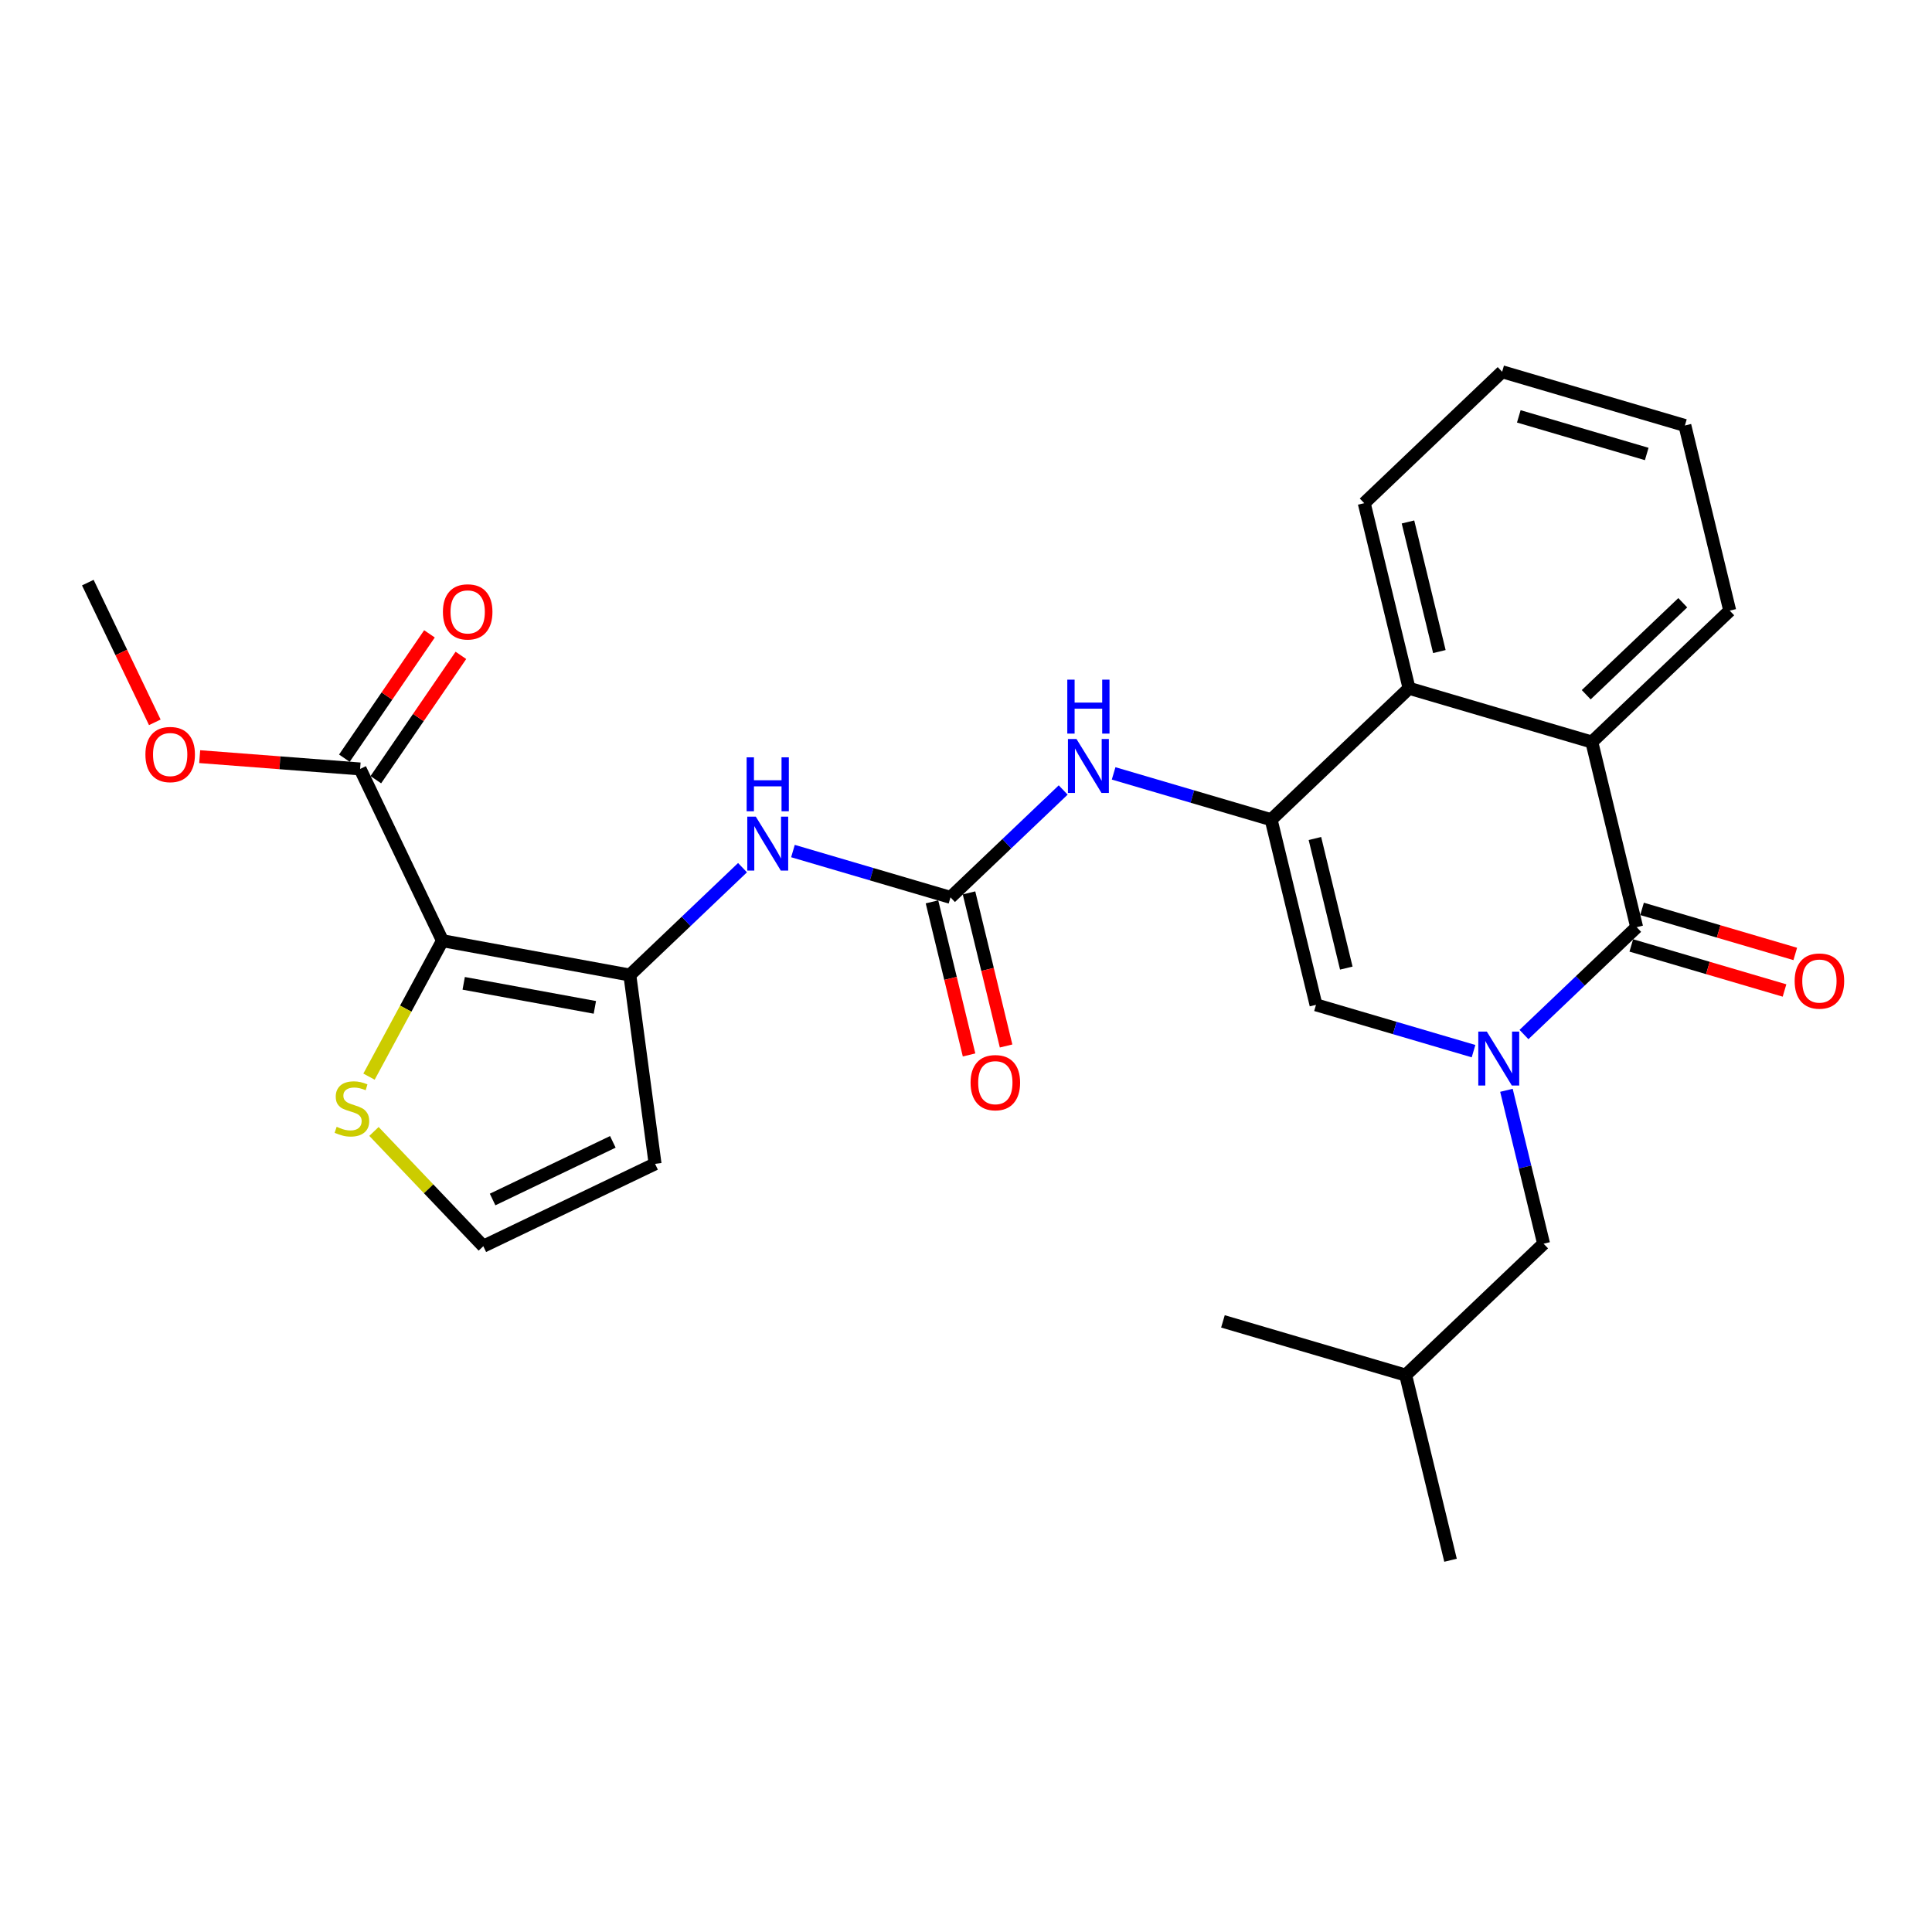<?xml version='1.0' encoding='iso-8859-1'?>
<svg version='1.1' baseProfile='full'
              xmlns='http://www.w3.org/2000/svg'
                      xmlns:rdkit='http://www.rdkit.org/xml'
                      xmlns:xlink='http://www.w3.org/1999/xlink'
                  xml:space='preserve'
width='300px' height='300px' viewBox='0 0 300 300'>
<!-- END OF HEADER -->
<rect style='opacity:1.0;fill:#FFFFFF;stroke:none' width='300' height='300' x='0' y='0'> </rect>
<rect style='opacity:1.0;fill:#FFFFFF;stroke:none' width='300' height='300' x='0' y='0'> </rect>
<path class='bond-0 atom-0 atom-1' d='M 13.636,90.468 L 18.838,101.316' style='fill:none;fill-rule:evenodd;stroke:#000000;stroke-width:2.0px;stroke-linecap:butt;stroke-linejoin:miter;stroke-opacity:1' />
<path class='bond-0 atom-0 atom-1' d='M 18.838,101.316 L 24.039,112.164' style='fill:none;fill-rule:evenodd;stroke:#FF0000;stroke-width:2.0px;stroke-linecap:butt;stroke-linejoin:miter;stroke-opacity:1' />
<path class='bond-1 atom-1 atom-2' d='M 31.009,117.491 L 43.463,118.446' style='fill:none;fill-rule:evenodd;stroke:#FF0000;stroke-width:2.0px;stroke-linecap:butt;stroke-linejoin:miter;stroke-opacity:1' />
<path class='bond-1 atom-1 atom-2' d='M 43.463,118.446 L 55.917,119.401' style='fill:none;fill-rule:evenodd;stroke:#000000;stroke-width:2.0px;stroke-linecap:butt;stroke-linejoin:miter;stroke-opacity:1' />
<path class='bond-2 atom-2 atom-3' d='M 58.358,121.071 L 64.963,111.418' style='fill:none;fill-rule:evenodd;stroke:#000000;stroke-width:2.0px;stroke-linecap:butt;stroke-linejoin:miter;stroke-opacity:1' />
<path class='bond-2 atom-2 atom-3' d='M 64.963,111.418 L 71.569,101.766' style='fill:none;fill-rule:evenodd;stroke:#FF0000;stroke-width:2.0px;stroke-linecap:butt;stroke-linejoin:miter;stroke-opacity:1' />
<path class='bond-2 atom-2 atom-3' d='M 53.476,117.73 L 60.081,108.078' style='fill:none;fill-rule:evenodd;stroke:#000000;stroke-width:2.0px;stroke-linecap:butt;stroke-linejoin:miter;stroke-opacity:1' />
<path class='bond-2 atom-2 atom-3' d='M 60.081,108.078 L 66.687,98.425' style='fill:none;fill-rule:evenodd;stroke:#FF0000;stroke-width:2.0px;stroke-linecap:butt;stroke-linejoin:miter;stroke-opacity:1' />
<path class='bond-3 atom-2 atom-4' d='M 55.917,119.401 L 68.705,146.072' style='fill:none;fill-rule:evenodd;stroke:#000000;stroke-width:2.0px;stroke-linecap:butt;stroke-linejoin:miter;stroke-opacity:1' />
<path class='bond-4 atom-4 atom-5' d='M 68.705,146.072 L 63.002,156.626' style='fill:none;fill-rule:evenodd;stroke:#000000;stroke-width:2.0px;stroke-linecap:butt;stroke-linejoin:miter;stroke-opacity:1' />
<path class='bond-4 atom-4 atom-5' d='M 63.002,156.626 L 57.3,167.18' style='fill:none;fill-rule:evenodd;stroke:#CCCC00;stroke-width:2.0px;stroke-linecap:butt;stroke-linejoin:miter;stroke-opacity:1' />
<path class='bond-27 atom-8 atom-4' d='M 97.8,151.404 L 68.705,146.072' style='fill:none;fill-rule:evenodd;stroke:#000000;stroke-width:2.0px;stroke-linecap:butt;stroke-linejoin:miter;stroke-opacity:1' />
<path class='bond-27 atom-8 atom-4' d='M 92.369,156.423 L 72.003,152.691' style='fill:none;fill-rule:evenodd;stroke:#000000;stroke-width:2.0px;stroke-linecap:butt;stroke-linejoin:miter;stroke-opacity:1' />
<path class='bond-5 atom-5 atom-6' d='M 58.069,175.69 L 66.558,184.6' style='fill:none;fill-rule:evenodd;stroke:#CCCC00;stroke-width:2.0px;stroke-linecap:butt;stroke-linejoin:miter;stroke-opacity:1' />
<path class='bond-5 atom-5 atom-6' d='M 66.558,184.6 L 75.048,193.51' style='fill:none;fill-rule:evenodd;stroke:#000000;stroke-width:2.0px;stroke-linecap:butt;stroke-linejoin:miter;stroke-opacity:1' />
<path class='bond-6 atom-6 atom-7' d='M 75.048,193.51 L 101.72,180.722' style='fill:none;fill-rule:evenodd;stroke:#000000;stroke-width:2.0px;stroke-linecap:butt;stroke-linejoin:miter;stroke-opacity:1' />
<path class='bond-6 atom-6 atom-7' d='M 76.491,186.258 L 95.161,177.306' style='fill:none;fill-rule:evenodd;stroke:#000000;stroke-width:2.0px;stroke-linecap:butt;stroke-linejoin:miter;stroke-opacity:1' />
<path class='bond-7 atom-7 atom-8' d='M 101.72,180.722 L 97.8,151.404' style='fill:none;fill-rule:evenodd;stroke:#000000;stroke-width:2.0px;stroke-linecap:butt;stroke-linejoin:miter;stroke-opacity:1' />
<path class='bond-8 atom-8 atom-9' d='M 97.8,151.404 L 106.549,143.068' style='fill:none;fill-rule:evenodd;stroke:#000000;stroke-width:2.0px;stroke-linecap:butt;stroke-linejoin:miter;stroke-opacity:1' />
<path class='bond-8 atom-8 atom-9' d='M 106.549,143.068 L 115.298,134.731' style='fill:none;fill-rule:evenodd;stroke:#0000FF;stroke-width:2.0px;stroke-linecap:butt;stroke-linejoin:miter;stroke-opacity:1' />
<path class='bond-9 atom-9 atom-10' d='M 123.13,132.151 L 135.361,135.747' style='fill:none;fill-rule:evenodd;stroke:#0000FF;stroke-width:2.0px;stroke-linecap:butt;stroke-linejoin:miter;stroke-opacity:1' />
<path class='bond-9 atom-9 atom-10' d='M 135.361,135.747 L 147.592,139.343' style='fill:none;fill-rule:evenodd;stroke:#000000;stroke-width:2.0px;stroke-linecap:butt;stroke-linejoin:miter;stroke-opacity:1' />
<path class='bond-10 atom-10 atom-11' d='M 144.717,140.04 L 147.596,151.926' style='fill:none;fill-rule:evenodd;stroke:#000000;stroke-width:2.0px;stroke-linecap:butt;stroke-linejoin:miter;stroke-opacity:1' />
<path class='bond-10 atom-10 atom-11' d='M 147.596,151.926 L 150.476,163.812' style='fill:none;fill-rule:evenodd;stroke:#FF0000;stroke-width:2.0px;stroke-linecap:butt;stroke-linejoin:miter;stroke-opacity:1' />
<path class='bond-10 atom-10 atom-11' d='M 150.467,138.647 L 153.346,150.533' style='fill:none;fill-rule:evenodd;stroke:#000000;stroke-width:2.0px;stroke-linecap:butt;stroke-linejoin:miter;stroke-opacity:1' />
<path class='bond-10 atom-10 atom-11' d='M 153.346,150.533 L 156.225,162.42' style='fill:none;fill-rule:evenodd;stroke:#FF0000;stroke-width:2.0px;stroke-linecap:butt;stroke-linejoin:miter;stroke-opacity:1' />
<path class='bond-11 atom-10 atom-12' d='M 147.592,139.343 L 156.341,131.007' style='fill:none;fill-rule:evenodd;stroke:#000000;stroke-width:2.0px;stroke-linecap:butt;stroke-linejoin:miter;stroke-opacity:1' />
<path class='bond-11 atom-10 atom-12' d='M 156.341,131.007 L 165.091,122.671' style='fill:none;fill-rule:evenodd;stroke:#0000FF;stroke-width:2.0px;stroke-linecap:butt;stroke-linejoin:miter;stroke-opacity:1' />
<path class='bond-12 atom-12 atom-13' d='M 172.923,120.091 L 185.154,123.687' style='fill:none;fill-rule:evenodd;stroke:#0000FF;stroke-width:2.0px;stroke-linecap:butt;stroke-linejoin:miter;stroke-opacity:1' />
<path class='bond-12 atom-12 atom-13' d='M 185.154,123.687 L 197.385,127.283' style='fill:none;fill-rule:evenodd;stroke:#000000;stroke-width:2.0px;stroke-linecap:butt;stroke-linejoin:miter;stroke-opacity:1' />
<path class='bond-13 atom-13 atom-14' d='M 197.385,127.283 L 204.348,156.03' style='fill:none;fill-rule:evenodd;stroke:#000000;stroke-width:2.0px;stroke-linecap:butt;stroke-linejoin:miter;stroke-opacity:1' />
<path class='bond-13 atom-13 atom-14' d='M 204.179,130.202 L 209.053,150.326' style='fill:none;fill-rule:evenodd;stroke:#000000;stroke-width:2.0px;stroke-linecap:butt;stroke-linejoin:miter;stroke-opacity:1' />
<path class='bond-28 atom-27 atom-13' d='M 218.799,106.878 L 197.385,127.283' style='fill:none;fill-rule:evenodd;stroke:#000000;stroke-width:2.0px;stroke-linecap:butt;stroke-linejoin:miter;stroke-opacity:1' />
<path class='bond-14 atom-14 atom-15' d='M 204.348,156.03 L 216.579,159.626' style='fill:none;fill-rule:evenodd;stroke:#000000;stroke-width:2.0px;stroke-linecap:butt;stroke-linejoin:miter;stroke-opacity:1' />
<path class='bond-14 atom-14 atom-15' d='M 216.579,159.626 L 228.81,163.222' style='fill:none;fill-rule:evenodd;stroke:#0000FF;stroke-width:2.0px;stroke-linecap:butt;stroke-linejoin:miter;stroke-opacity:1' />
<path class='bond-15 atom-15 atom-16' d='M 233.919,169.302 L 236.804,181.212' style='fill:none;fill-rule:evenodd;stroke:#0000FF;stroke-width:2.0px;stroke-linecap:butt;stroke-linejoin:miter;stroke-opacity:1' />
<path class='bond-15 atom-15 atom-16' d='M 236.804,181.212 L 239.689,193.122' style='fill:none;fill-rule:evenodd;stroke:#000000;stroke-width:2.0px;stroke-linecap:butt;stroke-linejoin:miter;stroke-opacity:1' />
<path class='bond-19 atom-15 atom-20' d='M 236.642,160.642 L 245.391,152.306' style='fill:none;fill-rule:evenodd;stroke:#0000FF;stroke-width:2.0px;stroke-linecap:butt;stroke-linejoin:miter;stroke-opacity:1' />
<path class='bond-19 atom-15 atom-20' d='M 245.391,152.306 L 254.14,143.97' style='fill:none;fill-rule:evenodd;stroke:#000000;stroke-width:2.0px;stroke-linecap:butt;stroke-linejoin:miter;stroke-opacity:1' />
<path class='bond-16 atom-16 atom-17' d='M 239.689,193.122 L 218.274,213.526' style='fill:none;fill-rule:evenodd;stroke:#000000;stroke-width:2.0px;stroke-linecap:butt;stroke-linejoin:miter;stroke-opacity:1' />
<path class='bond-17 atom-17 atom-18' d='M 218.274,213.526 L 225.238,242.274' style='fill:none;fill-rule:evenodd;stroke:#000000;stroke-width:2.0px;stroke-linecap:butt;stroke-linejoin:miter;stroke-opacity:1' />
<path class='bond-18 atom-17 atom-19' d='M 218.274,213.526 L 189.897,205.182' style='fill:none;fill-rule:evenodd;stroke:#000000;stroke-width:2.0px;stroke-linecap:butt;stroke-linejoin:miter;stroke-opacity:1' />
<path class='bond-20 atom-20 atom-21' d='M 253.306,146.807 L 265.203,150.305' style='fill:none;fill-rule:evenodd;stroke:#000000;stroke-width:2.0px;stroke-linecap:butt;stroke-linejoin:miter;stroke-opacity:1' />
<path class='bond-20 atom-20 atom-21' d='M 265.203,150.305 L 277.099,153.803' style='fill:none;fill-rule:evenodd;stroke:#FF0000;stroke-width:2.0px;stroke-linecap:butt;stroke-linejoin:miter;stroke-opacity:1' />
<path class='bond-20 atom-20 atom-21' d='M 254.975,141.132 L 266.871,144.63' style='fill:none;fill-rule:evenodd;stroke:#000000;stroke-width:2.0px;stroke-linecap:butt;stroke-linejoin:miter;stroke-opacity:1' />
<path class='bond-20 atom-20 atom-21' d='M 266.871,144.63 L 278.768,148.127' style='fill:none;fill-rule:evenodd;stroke:#FF0000;stroke-width:2.0px;stroke-linecap:butt;stroke-linejoin:miter;stroke-opacity:1' />
<path class='bond-21 atom-20 atom-22' d='M 254.14,143.97 L 247.177,115.222' style='fill:none;fill-rule:evenodd;stroke:#000000;stroke-width:2.0px;stroke-linecap:butt;stroke-linejoin:miter;stroke-opacity:1' />
<path class='bond-22 atom-22 atom-23' d='M 247.177,115.222 L 268.592,94.818' style='fill:none;fill-rule:evenodd;stroke:#000000;stroke-width:2.0px;stroke-linecap:butt;stroke-linejoin:miter;stroke-opacity:1' />
<path class='bond-22 atom-22 atom-23' d='M 246.309,107.878 L 261.299,93.595' style='fill:none;fill-rule:evenodd;stroke:#000000;stroke-width:2.0px;stroke-linecap:butt;stroke-linejoin:miter;stroke-opacity:1' />
<path class='bond-29 atom-27 atom-22' d='M 218.799,106.878 L 247.177,115.222' style='fill:none;fill-rule:evenodd;stroke:#000000;stroke-width:2.0px;stroke-linecap:butt;stroke-linejoin:miter;stroke-opacity:1' />
<path class='bond-23 atom-23 atom-24' d='M 268.592,94.818 L 261.629,66.07' style='fill:none;fill-rule:evenodd;stroke:#000000;stroke-width:2.0px;stroke-linecap:butt;stroke-linejoin:miter;stroke-opacity:1' />
<path class='bond-24 atom-24 atom-25' d='M 261.629,66.07 L 233.251,57.726' style='fill:none;fill-rule:evenodd;stroke:#000000;stroke-width:2.0px;stroke-linecap:butt;stroke-linejoin:miter;stroke-opacity:1' />
<path class='bond-24 atom-24 atom-25' d='M 255.703,70.494 L 235.839,64.653' style='fill:none;fill-rule:evenodd;stroke:#000000;stroke-width:2.0px;stroke-linecap:butt;stroke-linejoin:miter;stroke-opacity:1' />
<path class='bond-25 atom-25 atom-26' d='M 233.251,57.726 L 211.836,78.131' style='fill:none;fill-rule:evenodd;stroke:#000000;stroke-width:2.0px;stroke-linecap:butt;stroke-linejoin:miter;stroke-opacity:1' />
<path class='bond-26 atom-26 atom-27' d='M 211.836,78.131 L 218.799,106.878' style='fill:none;fill-rule:evenodd;stroke:#000000;stroke-width:2.0px;stroke-linecap:butt;stroke-linejoin:miter;stroke-opacity:1' />
<path class='bond-26 atom-26 atom-27' d='M 218.63,81.05 L 223.504,101.174' style='fill:none;fill-rule:evenodd;stroke:#000000;stroke-width:2.0px;stroke-linecap:butt;stroke-linejoin:miter;stroke-opacity:1' />
<path  class='atom-1' d='M 22.579 117.163
Q 22.579 115.152, 23.573 114.028
Q 24.567 112.904, 26.424 112.904
Q 28.282 112.904, 29.276 114.028
Q 30.27 115.152, 30.27 117.163
Q 30.27 119.198, 29.264 120.358
Q 28.258 121.505, 26.424 121.505
Q 24.579 121.505, 23.573 120.358
Q 22.579 119.21, 22.579 117.163
M 26.424 120.559
Q 27.702 120.559, 28.389 119.707
Q 29.087 118.843, 29.087 117.163
Q 29.087 115.519, 28.389 114.69
Q 27.702 113.85, 26.424 113.85
Q 25.147 113.85, 24.449 114.679
Q 23.762 115.507, 23.762 117.163
Q 23.762 118.855, 24.449 119.707
Q 25.147 120.559, 26.424 120.559
' fill='#FF0000'/>
<path  class='atom-3' d='M 68.776 95.014
Q 68.776 93.002, 69.77 91.878
Q 70.764 90.754, 72.621 90.754
Q 74.479 90.754, 75.473 91.878
Q 76.467 93.002, 76.467 95.014
Q 76.467 97.049, 75.461 98.208
Q 74.455 99.356, 72.621 99.356
Q 70.776 99.356, 69.77 98.208
Q 68.776 97.061, 68.776 95.014
M 72.621 98.409
Q 73.899 98.409, 74.585 97.558
Q 75.284 96.694, 75.284 95.014
Q 75.284 93.369, 74.585 92.541
Q 73.899 91.701, 72.621 91.701
Q 71.344 91.701, 70.645 92.529
Q 69.959 93.357, 69.959 95.014
Q 69.959 96.706, 70.645 97.558
Q 71.344 98.409, 72.621 98.409
' fill='#FF0000'/>
<path  class='atom-5' d='M 52.277 174.971
Q 52.372 175.006, 52.763 175.172
Q 53.153 175.337, 53.579 175.444
Q 54.017 175.539, 54.443 175.539
Q 55.235 175.539, 55.697 175.16
Q 56.158 174.769, 56.158 174.095
Q 56.158 173.634, 55.922 173.35
Q 55.697 173.066, 55.342 172.912
Q 54.987 172.758, 54.395 172.581
Q 53.65 172.356, 53.2 172.143
Q 52.763 171.93, 52.443 171.48
Q 52.135 171.031, 52.135 170.273
Q 52.135 169.22, 52.845 168.57
Q 53.567 167.919, 54.987 167.919
Q 55.957 167.919, 57.057 168.38
L 56.785 169.291
Q 55.779 168.877, 55.022 168.877
Q 54.206 168.877, 53.756 169.22
Q 53.307 169.552, 53.319 170.131
Q 53.319 170.581, 53.543 170.853
Q 53.78 171.125, 54.111 171.279
Q 54.454 171.433, 55.022 171.61
Q 55.779 171.847, 56.229 172.084
Q 56.679 172.32, 56.998 172.805
Q 57.33 173.279, 57.33 174.095
Q 57.33 175.255, 56.549 175.882
Q 55.779 176.497, 54.49 176.497
Q 53.745 176.497, 53.177 176.331
Q 52.62 176.177, 51.958 175.905
L 52.277 174.971
' fill='#CCCC00'/>
<path  class='atom-9' d='M 117.363 126.811
L 120.108 131.248
Q 120.38 131.686, 120.817 132.479
Q 121.255 133.271, 121.279 133.319
L 121.279 126.811
L 122.391 126.811
L 122.391 135.188
L 121.243 135.188
L 118.297 130.337
Q 117.954 129.769, 117.587 129.119
Q 117.232 128.468, 117.126 128.267
L 117.126 135.188
L 116.037 135.188
L 116.037 126.811
L 117.363 126.811
' fill='#0000FF'/>
<path  class='atom-9' d='M 115.937 117.597
L 117.073 117.597
L 117.073 121.158
L 121.356 121.158
L 121.356 117.597
L 122.492 117.597
L 122.492 125.974
L 121.356 125.974
L 121.356 122.105
L 117.073 122.105
L 117.073 125.974
L 115.937 125.974
L 115.937 117.597
' fill='#0000FF'/>
<path  class='atom-11' d='M 150.71 168.115
Q 150.71 166.103, 151.704 164.979
Q 152.698 163.855, 154.555 163.855
Q 156.413 163.855, 157.407 164.979
Q 158.401 166.103, 158.401 168.115
Q 158.401 170.15, 157.395 171.309
Q 156.389 172.457, 154.555 172.457
Q 152.71 172.457, 151.704 171.309
Q 150.71 170.162, 150.71 168.115
M 154.555 171.51
Q 155.833 171.51, 156.519 170.659
Q 157.217 169.795, 157.217 168.115
Q 157.217 166.47, 156.519 165.642
Q 155.833 164.802, 154.555 164.802
Q 153.278 164.802, 152.579 165.63
Q 151.893 166.458, 151.893 168.115
Q 151.893 169.807, 152.579 170.659
Q 153.278 171.51, 154.555 171.51
' fill='#FF0000'/>
<path  class='atom-12' d='M 167.155 114.751
L 169.9 119.188
Q 170.172 119.625, 170.61 120.418
Q 171.048 121.211, 171.071 121.258
L 171.071 114.751
L 172.184 114.751
L 172.184 123.127
L 171.036 123.127
L 168.09 118.277
Q 167.747 117.709, 167.38 117.058
Q 167.025 116.407, 166.918 116.206
L 166.918 123.127
L 165.83 123.127
L 165.83 114.751
L 167.155 114.751
' fill='#0000FF'/>
<path  class='atom-12' d='M 165.729 105.536
L 166.865 105.536
L 166.865 109.098
L 171.148 109.098
L 171.148 105.536
L 172.284 105.536
L 172.284 113.913
L 171.148 113.913
L 171.148 110.044
L 166.865 110.044
L 166.865 113.913
L 165.729 113.913
L 165.729 105.536
' fill='#0000FF'/>
<path  class='atom-15' d='M 230.874 160.185
L 233.619 164.622
Q 233.891 165.06, 234.329 165.853
Q 234.767 166.646, 234.79 166.693
L 234.79 160.185
L 235.903 160.185
L 235.903 168.562
L 234.755 168.562
L 231.809 163.711
Q 231.466 163.143, 231.099 162.493
Q 230.744 161.842, 230.638 161.641
L 230.638 168.562
L 229.549 168.562
L 229.549 160.185
L 230.874 160.185
' fill='#0000FF'/>
<path  class='atom-21' d='M 278.673 152.337
Q 278.673 150.325, 279.667 149.201
Q 280.661 148.077, 282.518 148.077
Q 284.376 148.077, 285.37 149.201
Q 286.364 150.325, 286.364 152.337
Q 286.364 154.372, 285.358 155.531
Q 284.352 156.679, 282.518 156.679
Q 280.673 156.679, 279.667 155.531
Q 278.673 154.384, 278.673 152.337
M 282.518 155.733
Q 283.796 155.733, 284.482 154.881
Q 285.18 154.017, 285.18 152.337
Q 285.18 150.692, 284.482 149.864
Q 283.796 149.024, 282.518 149.024
Q 281.241 149.024, 280.542 149.852
Q 279.856 150.68, 279.856 152.337
Q 279.856 154.029, 280.542 154.881
Q 281.241 155.733, 282.518 155.733
' fill='#FF0000'/>
</svg>
